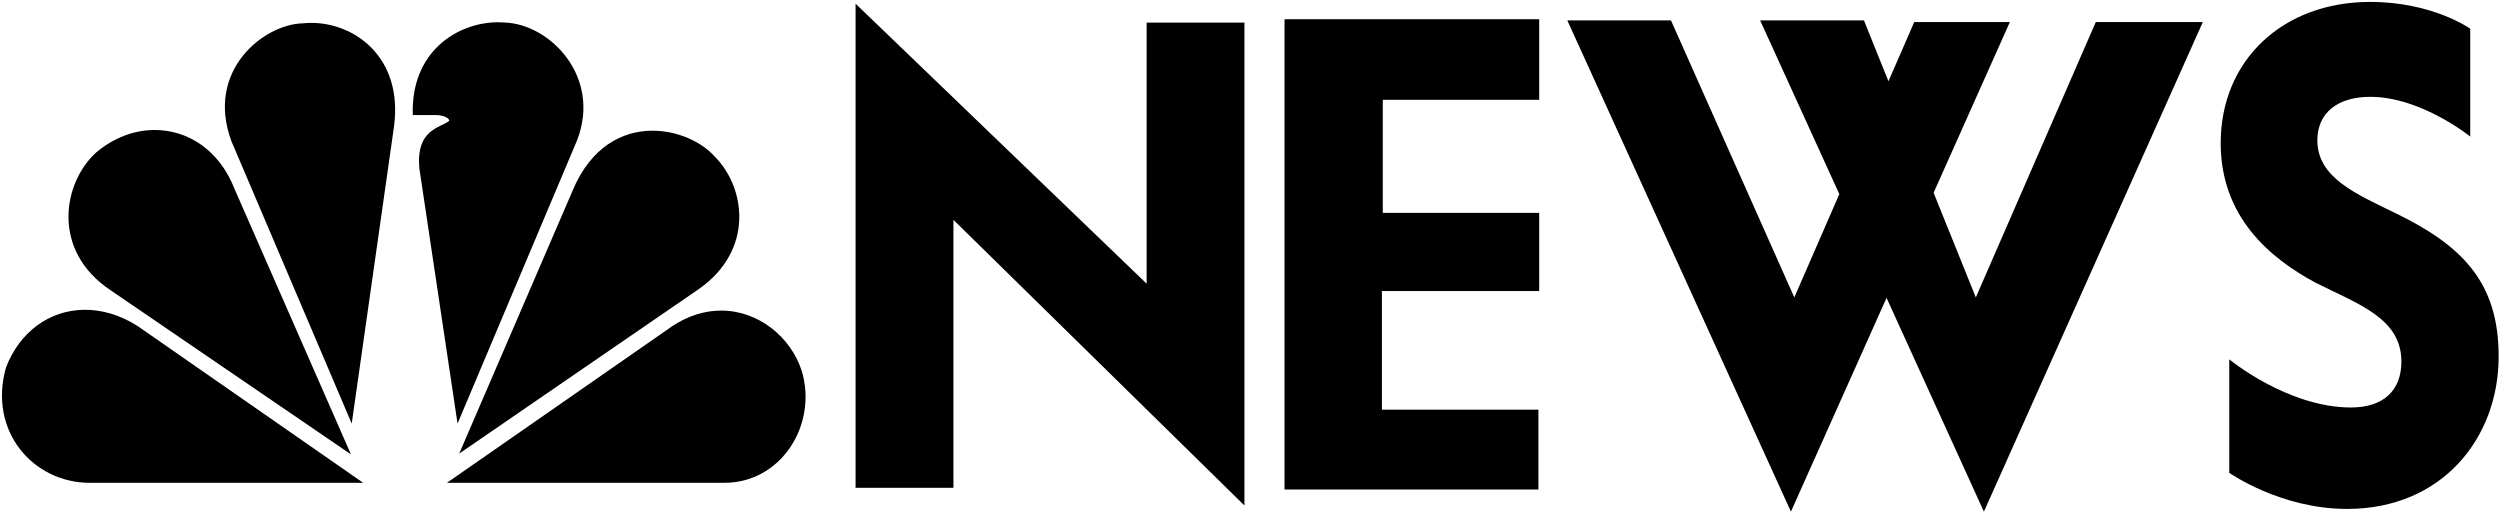 <?xml version="1.0" encoding="UTF-8"?>
<svg width="180px" height="37px" viewBox="0 0 180 37" version="1.1" xmlns="http://www.w3.org/2000/svg" xmlns:xlink="http://www.w3.org/1999/xlink">
    <!-- Generator: Sketch 56.3 (81716) - https://sketch.com -->
    <title>NBC_News_1999_(black)</title>
    <desc>Created with Sketch.</desc>
    <g id="Page-1" stroke="none" stroke-width="1" fill="none" fill-rule="evenodd">
        <g id="NBC_News_1999_(black)" fill="#000000" fill-rule="nonzero">
            <path d="M11.11,9.359 C9.676,9.368 8.204,9.9 6.93,10.972 C4.527,13.138 3.651,18.044 7.984,20.913 L25.268,32.715 L16.887,13.605 C15.79,10.787 13.502,9.346 11.11,9.359 Z" id="path3214"></path>
            <path d="M22.42,1.648 C22.213,1.648 22.009,1.659 21.807,1.681 C18.998,1.738 14.779,5.068 16.657,10.153 L25.324,30.499 L28.37,9.099 C29.03,4.114 25.518,1.645 22.42,1.648 Z" id="path3216"></path>
            <path d="M35.872,1.602 C32.929,1.602 29.558,3.731 29.722,8.283 L31.361,8.283 C31.361,8.283 32.236,8.283 32.355,8.694 C31.711,9.218 29.955,9.284 30.188,12.084 L32.943,30.496 L41.552,10.097 C43.313,5.542 39.617,1.738 36.338,1.622 C36.185,1.61 36.031,1.602 35.872,1.602 L35.872,1.602 Z" id="path3218"></path>
            <path d="M46.984,9.411 C44.836,9.41 42.538,10.545 41.205,13.779 L33.063,32.659 L50.341,20.794 C54.324,17.983 53.682,13.487 51.452,11.265 C50.518,10.219 48.802,9.411 46.984,9.411 L46.984,9.411 Z" id="path3220"></path>
            <path d="M51.924,22.361 C50.79,22.361 49.588,22.701 48.407,23.481 L32.18,34.762 L52.16,34.762 C56.259,34.762 58.893,30.555 57.722,26.695 C56.938,24.269 54.617,22.364 51.924,22.361 L51.924,22.361 Z" id="path3222"></path>
            <path d="M6.014,22.305 C3.588,22.352 1.429,23.853 0.43,26.464 C-0.86,31.02 2.361,34.762 6.464,34.762 L26.149,34.762 L9.918,23.481 C8.629,22.657 7.285,22.281 6.014,22.305 L6.014,22.305 Z" id="path3224"></path>
            <path d="M160.508,34.043 L160.508,25.875 C160.508,25.875 164.716,29.339 169.266,29.339 C171.643,29.339 172.9,28.081 172.9,26.036 C172.9,22.895 169.777,21.899 166.703,20.346 C163.496,18.614 159.89,15.672 159.89,10.299 C159.89,4.326 164.376,0.138 170.649,0.138 C175.169,0.138 177.857,2.069 177.857,2.069 L177.857,9.834 C177.857,9.834 174.325,6.972 170.66,6.972 C168.288,6.972 166.85,8.141 166.85,10.103 C166.85,12.785 169.586,13.943 172.525,15.371 C177.234,17.669 179.904,20.29 179.904,25.656 C179.904,31.543 175.836,36.643 168.991,36.643 C164.191,36.643 160.508,34.043 160.508,34.043 L160.508,34.043 Z" id="path3124"></path>
            <polygon id="polygon3229" points="82.558 20.426 61.601 0.266 61.601 35.122 68.647 35.122 68.647 15.83 89.599 36.395 89.599 1.628 82.558 1.628"></polygon>
            <polygon id="path3231" points="92.486 1.384 110.822 1.384 110.822 7.186 99.56 7.186 99.56 15.326 110.822 15.326 110.822 20.955 99.497 20.955 99.497 29.496 110.764 29.496 110.764 35.244 92.486 35.244"></polygon>
            <polygon id="path3233" points="112.847 1.47 128.947 36.839 135.831 21.446 142.841 36.839 158.604 1.588 150.897 1.588 142.26 21.414 139.22 13.879 144.71 1.588 137.826 1.588 135.968 5.85 134.205 1.47 126.73 1.47 132.431 13.975 129.19 21.414 120.311 1.47"></polygon>
        </g>
    </g>
</svg>